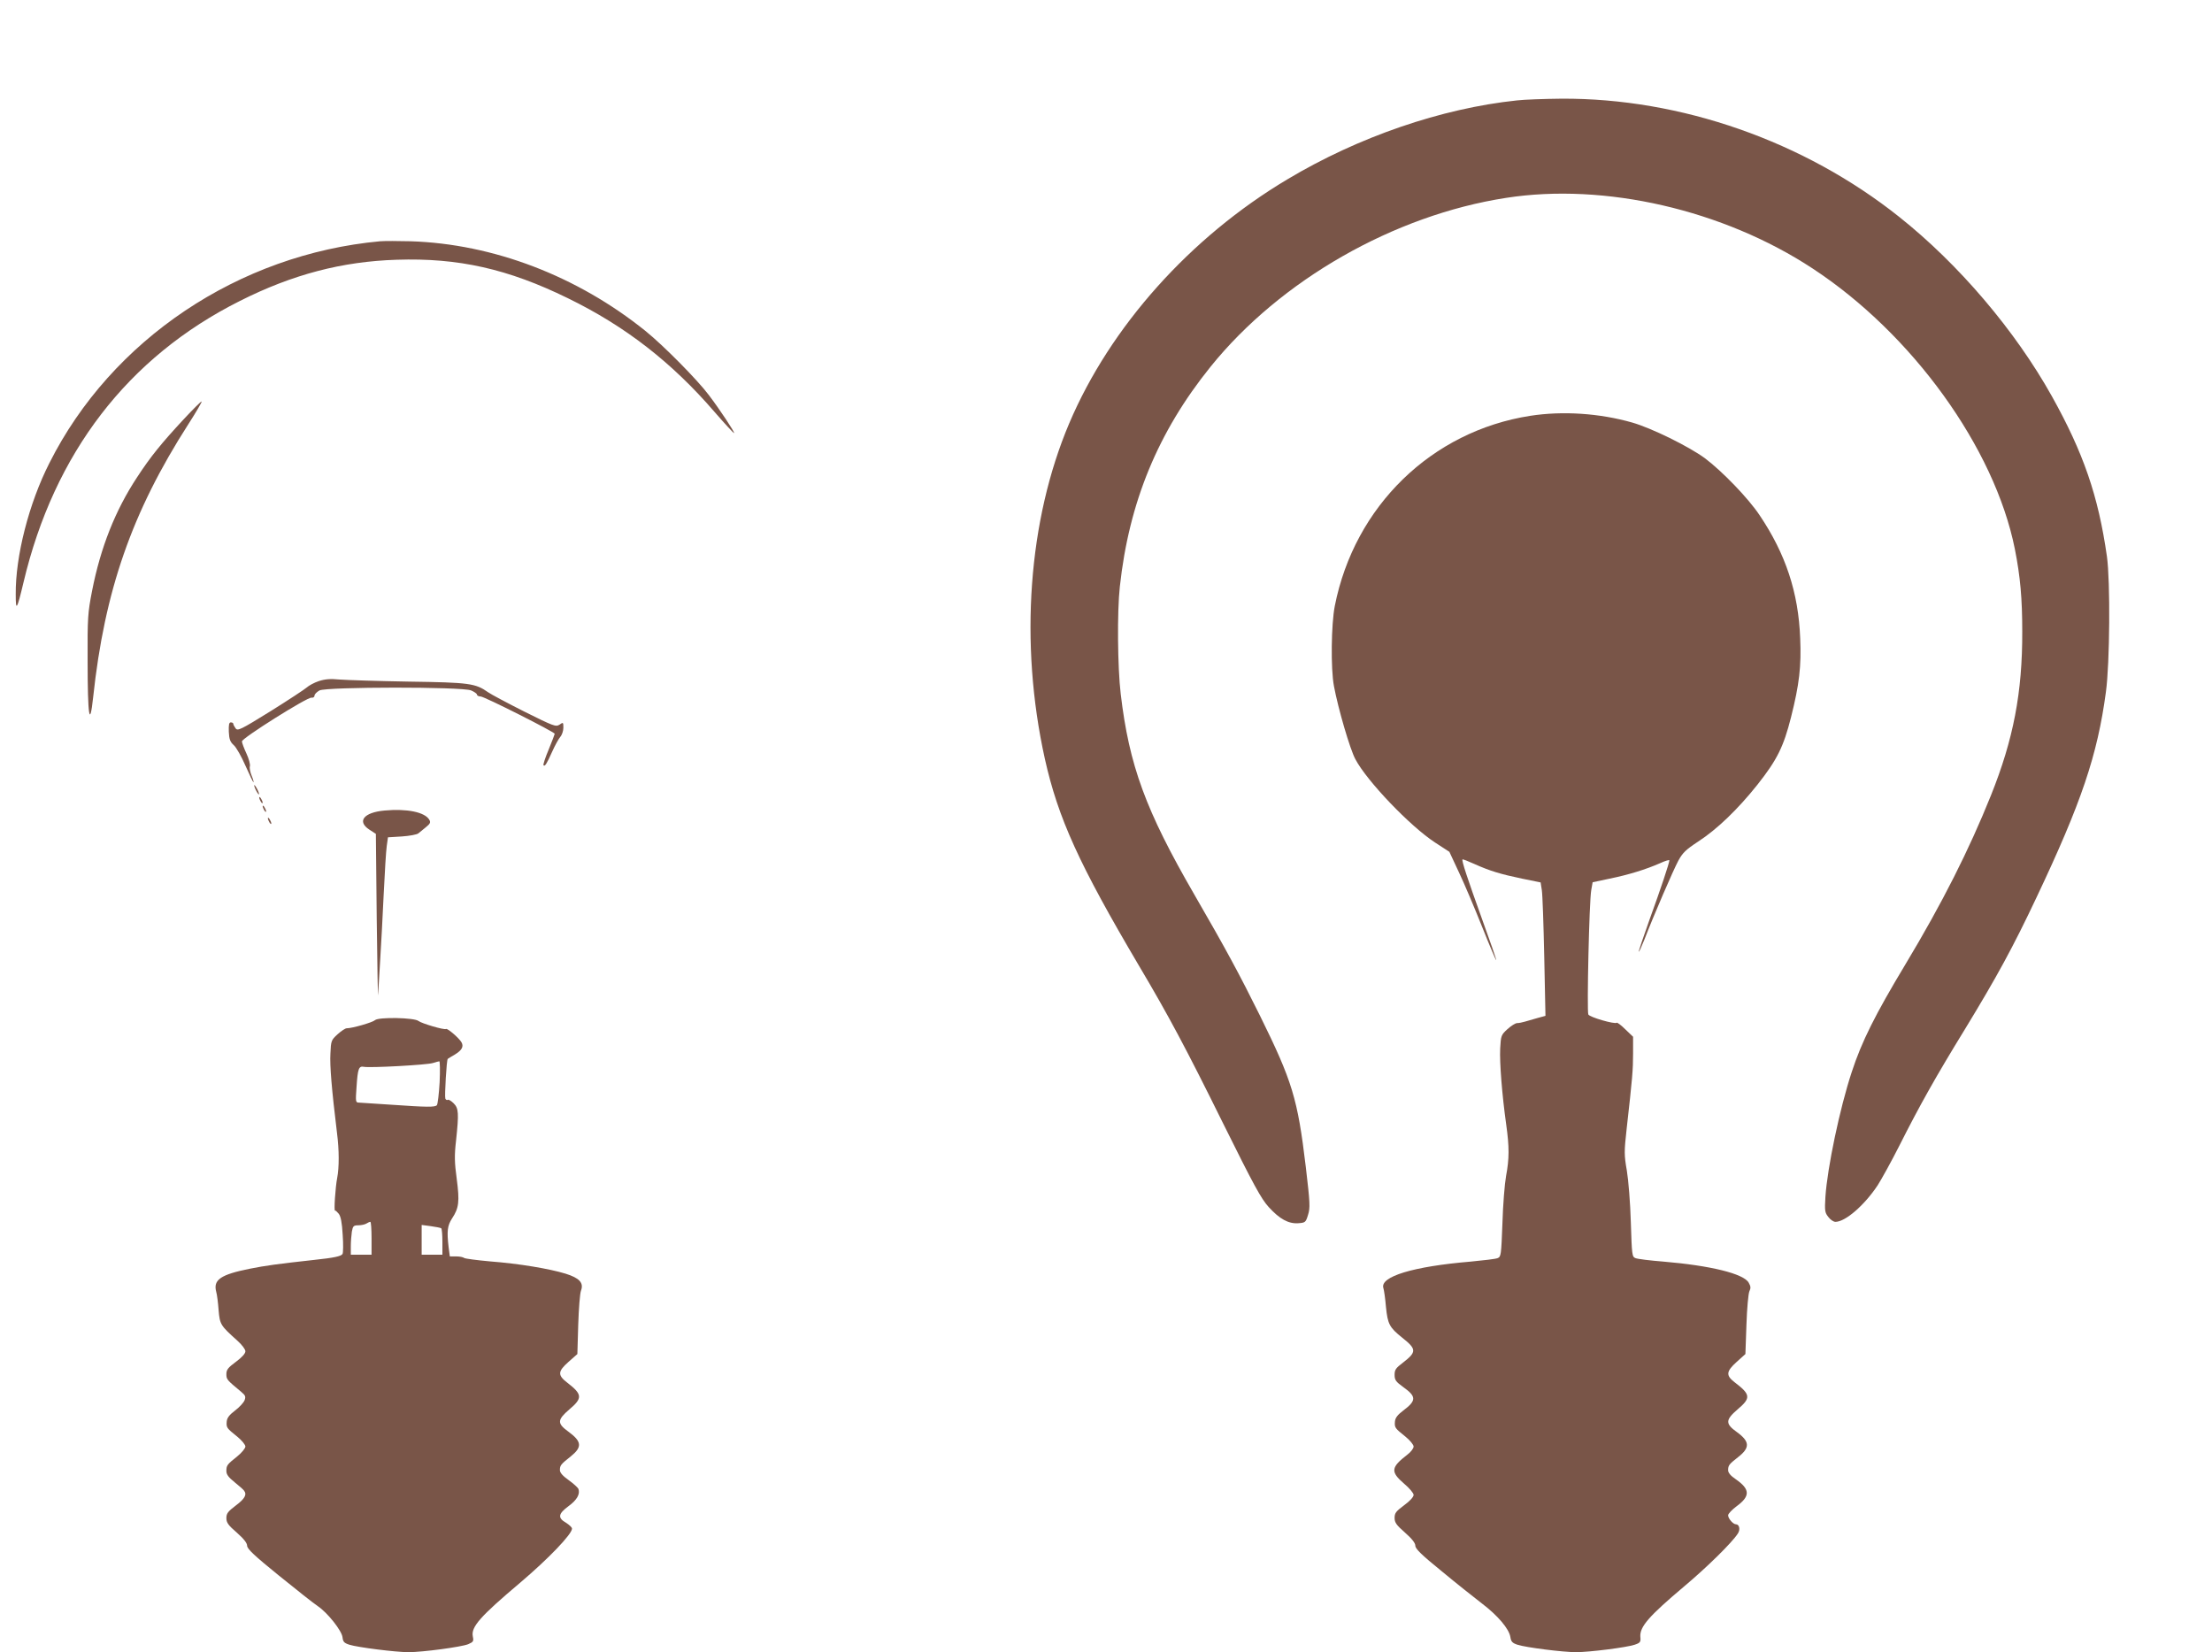 <?xml version="1.0" standalone="no"?>
<!DOCTYPE svg PUBLIC "-//W3C//DTD SVG 20010904//EN"
 "http://www.w3.org/TR/2001/REC-SVG-20010904/DTD/svg10.dtd">
<svg version="1.0" xmlns="http://www.w3.org/2000/svg"
 width="1280pt" height="956pt" viewBox="0 0 1280 956"
 preserveAspectRatio="xMidYMid meet">
<g transform="translate(0,956) scale(0.1,-0.1)"
fill="#795548" stroke="none">
<path d="M8778 8979 c-437 -46 -918 -211 -1329 -457 -562 -335 -1025 -853
-1262 -1412 -237 -559 -289 -1271 -141 -1940 77 -345 198 -611 546 -1200 171
-288 274 -482 484 -907 180 -363 222 -440 266 -488 63 -69 114 -97 171 -93 40
3 43 5 56 48 13 41 12 67 -13 279 -47 394 -78 495 -266 876 -117 236 -196 383
-379 699 -281 486 -377 746 -426 1162 -18 152 -21 475 -5 619 53 489 221 896
525 1273 405 502 1062 877 1710 977 571 89 1257 -69 1773 -408 578 -379 1054
-1039 1171 -1623 32 -161 43 -288 43 -479 1 -351 -51 -623 -181 -947 -126
-314 -282 -624 -495 -978 -175 -291 -253 -446 -311 -624 -69 -209 -141 -554
-152 -721 -5 -82 -3 -92 17 -117 12 -16 30 -28 41 -28 57 0 167 95 244 211 23
36 80 139 126 230 117 232 210 398 382 678 182 299 275 469 411 757 260 549
353 824 402 1189 23 167 26 642 6 785 -50 351 -136 600 -319 928 -212 379
-537 762 -883 1037 -550 438 -1264 688 -1955 684 -99 -1 -215 -5 -257 -10z"/>
<path d="M2200 8164 c-818 -75 -1555 -569 -1914 -1283 -119 -234 -197 -540
-195 -761 0 -101 7 -90 45 70 177 748 604 1304 1253 1629 304 153 590 228 906
238 357 12 645 -53 990 -222 333 -162 603 -372 851 -660 59 -68 110 -123 112
-121 4 5 -83 137 -147 221 -67 89 -263 287 -366 370 -395 318 -881 504 -1360
519 -72 2 -150 2 -175 0z"/>
<path d="M1062 7133 c-128 -138 -190 -214 -269 -335 -126 -191 -211 -406 -260
-656 -25 -129 -27 -153 -26 -407 0 -318 12 -395 32 -210 66 616 224 1071 550
1579 45 70 80 130 78 133 -3 2 -50 -45 -105 -104z"/>
<path d="M8855 7154 c-571 -89 -1017 -523 -1131 -1100 -21 -106 -24 -364 -5
-464 24 -129 93 -366 124 -423 67 -127 317 -388 461 -482 l83 -54 55 -118 c31
-65 91 -207 134 -315 43 -108 80 -195 82 -194 2 2 -35 109 -82 238 -86 239
-119 339 -113 345 2 2 33 -10 68 -26 89 -40 151 -59 276 -85 l108 -22 7 -45
c4 -24 10 -198 14 -386 l7 -341 -44 -12 c-24 -7 -57 -16 -73 -21 -16 -5 -37
-9 -47 -9 -10 0 -35 -16 -56 -35 -36 -33 -38 -37 -42 -112 -4 -83 11 -270 35
-441 18 -129 18 -196 -1 -297 -8 -44 -18 -167 -21 -273 -7 -184 -8 -194 -28
-202 -12 -5 -81 -13 -155 -20 -334 -28 -527 -87 -506 -153 4 -12 11 -61 15
-109 10 -100 20 -119 95 -179 83 -66 83 -82 3 -144 -41 -31 -48 -41 -48 -70 0
-30 7 -40 50 -71 77 -55 77 -78 0 -136 -33 -25 -46 -42 -48 -63 -3 -36 0 -39
61 -88 26 -21 47 -47 47 -57 0 -11 -16 -32 -36 -47 -96 -74 -99 -99 -19 -168
31 -26 55 -55 55 -65 0 -12 -22 -36 -55 -60 -47 -35 -55 -45 -55 -73 0 -27 10
-41 60 -85 41 -36 60 -61 60 -76 0 -18 36 -53 153 -148 83 -69 188 -152 232
-186 91 -69 158 -147 165 -195 4 -26 11 -34 41 -44 49 -16 263 -43 339 -43 77
0 291 27 339 43 33 11 36 16 33 46 -4 58 49 119 253 291 130 109 277 253 311
306 16 23 9 54 -11 54 -16 0 -45 33 -45 52 0 9 23 33 50 53 79 58 77 98 -5
155 -31 21 -45 38 -45 53 0 28 6 35 57 75 71 55 69 91 -7 146 -67 48 -66 70 5
131 78 66 76 86 -19 158 -50 39 -47 62 14 117 l50 45 6 170 c3 94 11 180 17
193 9 19 8 29 -4 50 -29 52 -221 99 -494 122 -77 6 -149 15 -161 20 -20 8 -21
17 -27 208 -3 110 -14 244 -23 298 -16 92 -16 109 -1 244 33 292 37 340 37
435 l0 96 -45 43 c-24 24 -47 41 -50 38 -10 -10 -157 32 -164 48 -9 18 5 657
17 720 l8 45 99 21 c108 22 209 53 293 90 28 13 52 20 52 16 0 -15 -50 -165
-114 -341 -36 -101 -65 -186 -63 -188 2 -2 16 30 32 69 56 146 168 404 197
458 25 46 44 64 114 110 111 72 231 188 344 330 113 143 151 219 194 390 48
190 60 294 53 457 -10 264 -84 488 -235 712 -66 99 -217 255 -317 330 -93 68
-308 174 -420 206 -189 54 -402 68 -590 39z"/>
<path d="M1845 5619 c-27 -9 -58 -26 -70 -37 -11 -10 -105 -72 -209 -137 -176
-109 -191 -116 -203 -99 -7 10 -13 21 -13 26 0 4 -6 8 -14 8 -11 0 -13 -13
-12 -54 2 -44 8 -59 29 -78 14 -12 45 -67 68 -120 24 -54 44 -96 46 -94 2 1
-3 19 -11 38 -8 19 -13 44 -10 54 3 11 -6 44 -20 74 -14 30 -26 62 -26 70 0
19 377 256 402 253 10 -2 18 4 18 12 0 8 13 21 29 30 42 21 825 22 877 0 19
-8 34 -19 34 -24 0 -6 10 -11 21 -11 21 0 429 -206 429 -216 0 -3 -16 -44 -35
-91 -20 -47 -33 -88 -30 -91 8 -9 18 7 50 78 16 36 37 74 47 86 10 11 18 35
18 53 0 32 -1 33 -22 18 -22 -14 -34 -9 -203 75 -99 50 -193 100 -210 112 -74
52 -107 57 -460 62 -181 3 -361 9 -400 12 -53 5 -82 3 -120 -9z"/>
<path d="M1471 5015 c0 -5 6 -21 14 -35 8 -14 14 -20 14 -15 0 6 -6 21 -14 35
-8 14 -14 21 -14 15z"/>
<path d="M1500 4945 c0 -5 5 -17 10 -25 5 -8 10 -10 10 -5 0 6 -5 17 -10 25
-5 8 -10 11 -10 5z"/>
<path d="M1520 4895 c0 -5 5 -17 10 -25 5 -8 10 -10 10 -5 0 6 -5 17 -10 25
-5 8 -10 11 -10 5z"/>
<path d="M2225 4870 c-121 -11 -161 -63 -87 -111 l37 -24 5 -495 c3 -272 7
-468 8 -435 2 33 7 123 12 200 5 77 14 246 20 375 6 129 14 258 18 285 l7 50
81 5 c44 3 87 11 95 18 7 6 28 23 44 36 25 20 28 28 19 43 -26 44 -130 65
-259 53z"/>
<path d="M1550 4825 c0 -5 5 -17 10 -25 5 -8 10 -10 10 -5 0 6 -5 17 -10 25
-5 8 -10 11 -10 5z"/>
<path d="M2170 3657 c-14 -13 -131 -47 -164 -47 -8 0 -32 -16 -53 -35 -36 -33
-38 -37 -41 -112 -4 -69 7 -203 38 -458 13 -101 13 -200 1 -262 -10 -50 -20
-195 -12 -188 2 2 11 -6 21 -18 12 -16 19 -50 23 -122 4 -55 3 -105 -1 -111
-8 -13 -48 -22 -162 -34 -218 -24 -282 -33 -373 -51 -170 -34 -214 -64 -196
-133 5 -17 11 -65 14 -107 7 -83 11 -89 108 -176 27 -24 47 -51 47 -62 0 -13
-20 -35 -55 -61 -46 -34 -55 -46 -55 -71 0 -31 3 -34 85 -102 26 -22 28 -28
20 -50 -6 -14 -30 -40 -55 -59 -33 -25 -46 -42 -48 -63 -3 -36 0 -39 61 -88
26 -21 47 -47 47 -57 0 -10 -21 -36 -47 -57 -59 -47 -63 -52 -63 -85 0 -20 12
-36 48 -65 26 -21 50 -42 54 -48 18 -23 5 -47 -47 -86 -46 -35 -55 -46 -55
-73 0 -26 10 -41 60 -84 41 -36 60 -61 60 -76 0 -18 41 -57 183 -172 100 -81
201 -161 225 -177 58 -39 140 -143 144 -181 3 -26 9 -33 40 -43 47 -15 267
-43 342 -43 82 0 305 30 345 46 30 13 33 17 27 45 -11 55 42 115 274 311 165
140 300 281 300 313 0 7 -16 22 -35 34 -49 28 -45 52 15 96 49 36 68 70 57
100 -4 8 -29 31 -57 51 -34 24 -50 43 -50 57 0 28 5 34 63 80 67 54 64 86 -14
143 -66 48 -65 68 6 129 77 65 75 87 -12 154 -57 44 -56 65 7 121 l51 45 5
170 c3 94 10 182 16 197 17 45 -9 73 -89 98 -95 29 -268 58 -436 71 -78 7
-146 16 -151 20 -6 5 -26 9 -47 9 l-36 0 -7 53 c-11 94 -7 125 20 167 40 60
44 98 27 228 -13 96 -14 136 -4 222 17 160 15 187 -14 216 -14 14 -29 23 -34
20 -5 -3 -11 0 -14 7 -5 14 7 225 14 230 2 2 20 13 41 25 41 25 52 46 39 70
-13 24 -81 83 -90 78 -10 -7 -141 32 -159 46 -23 20 -232 24 -252 5z m374
-359 c-4 -68 -11 -127 -16 -133 -11 -12 -54 -12 -268 3 -91 6 -174 11 -184 12
-18 0 -19 6 -13 88 7 109 13 125 43 119 36 -7 366 11 399 22 17 5 33 10 37 10
4 1 5 -54 2 -121z m-394 -903 l0 -95 -60 0 -60 0 0 48 c0 26 3 64 6 85 6 33
10 37 38 37 17 0 38 5 46 10 8 5 18 10 23 10 4 0 7 -43 7 -95z m403 58 c4 -2
7 -38 7 -79 l0 -74 -60 0 -60 0 0 86 0 86 53 -7 c28 -4 55 -9 60 -12z"/>
</g>
</svg>
